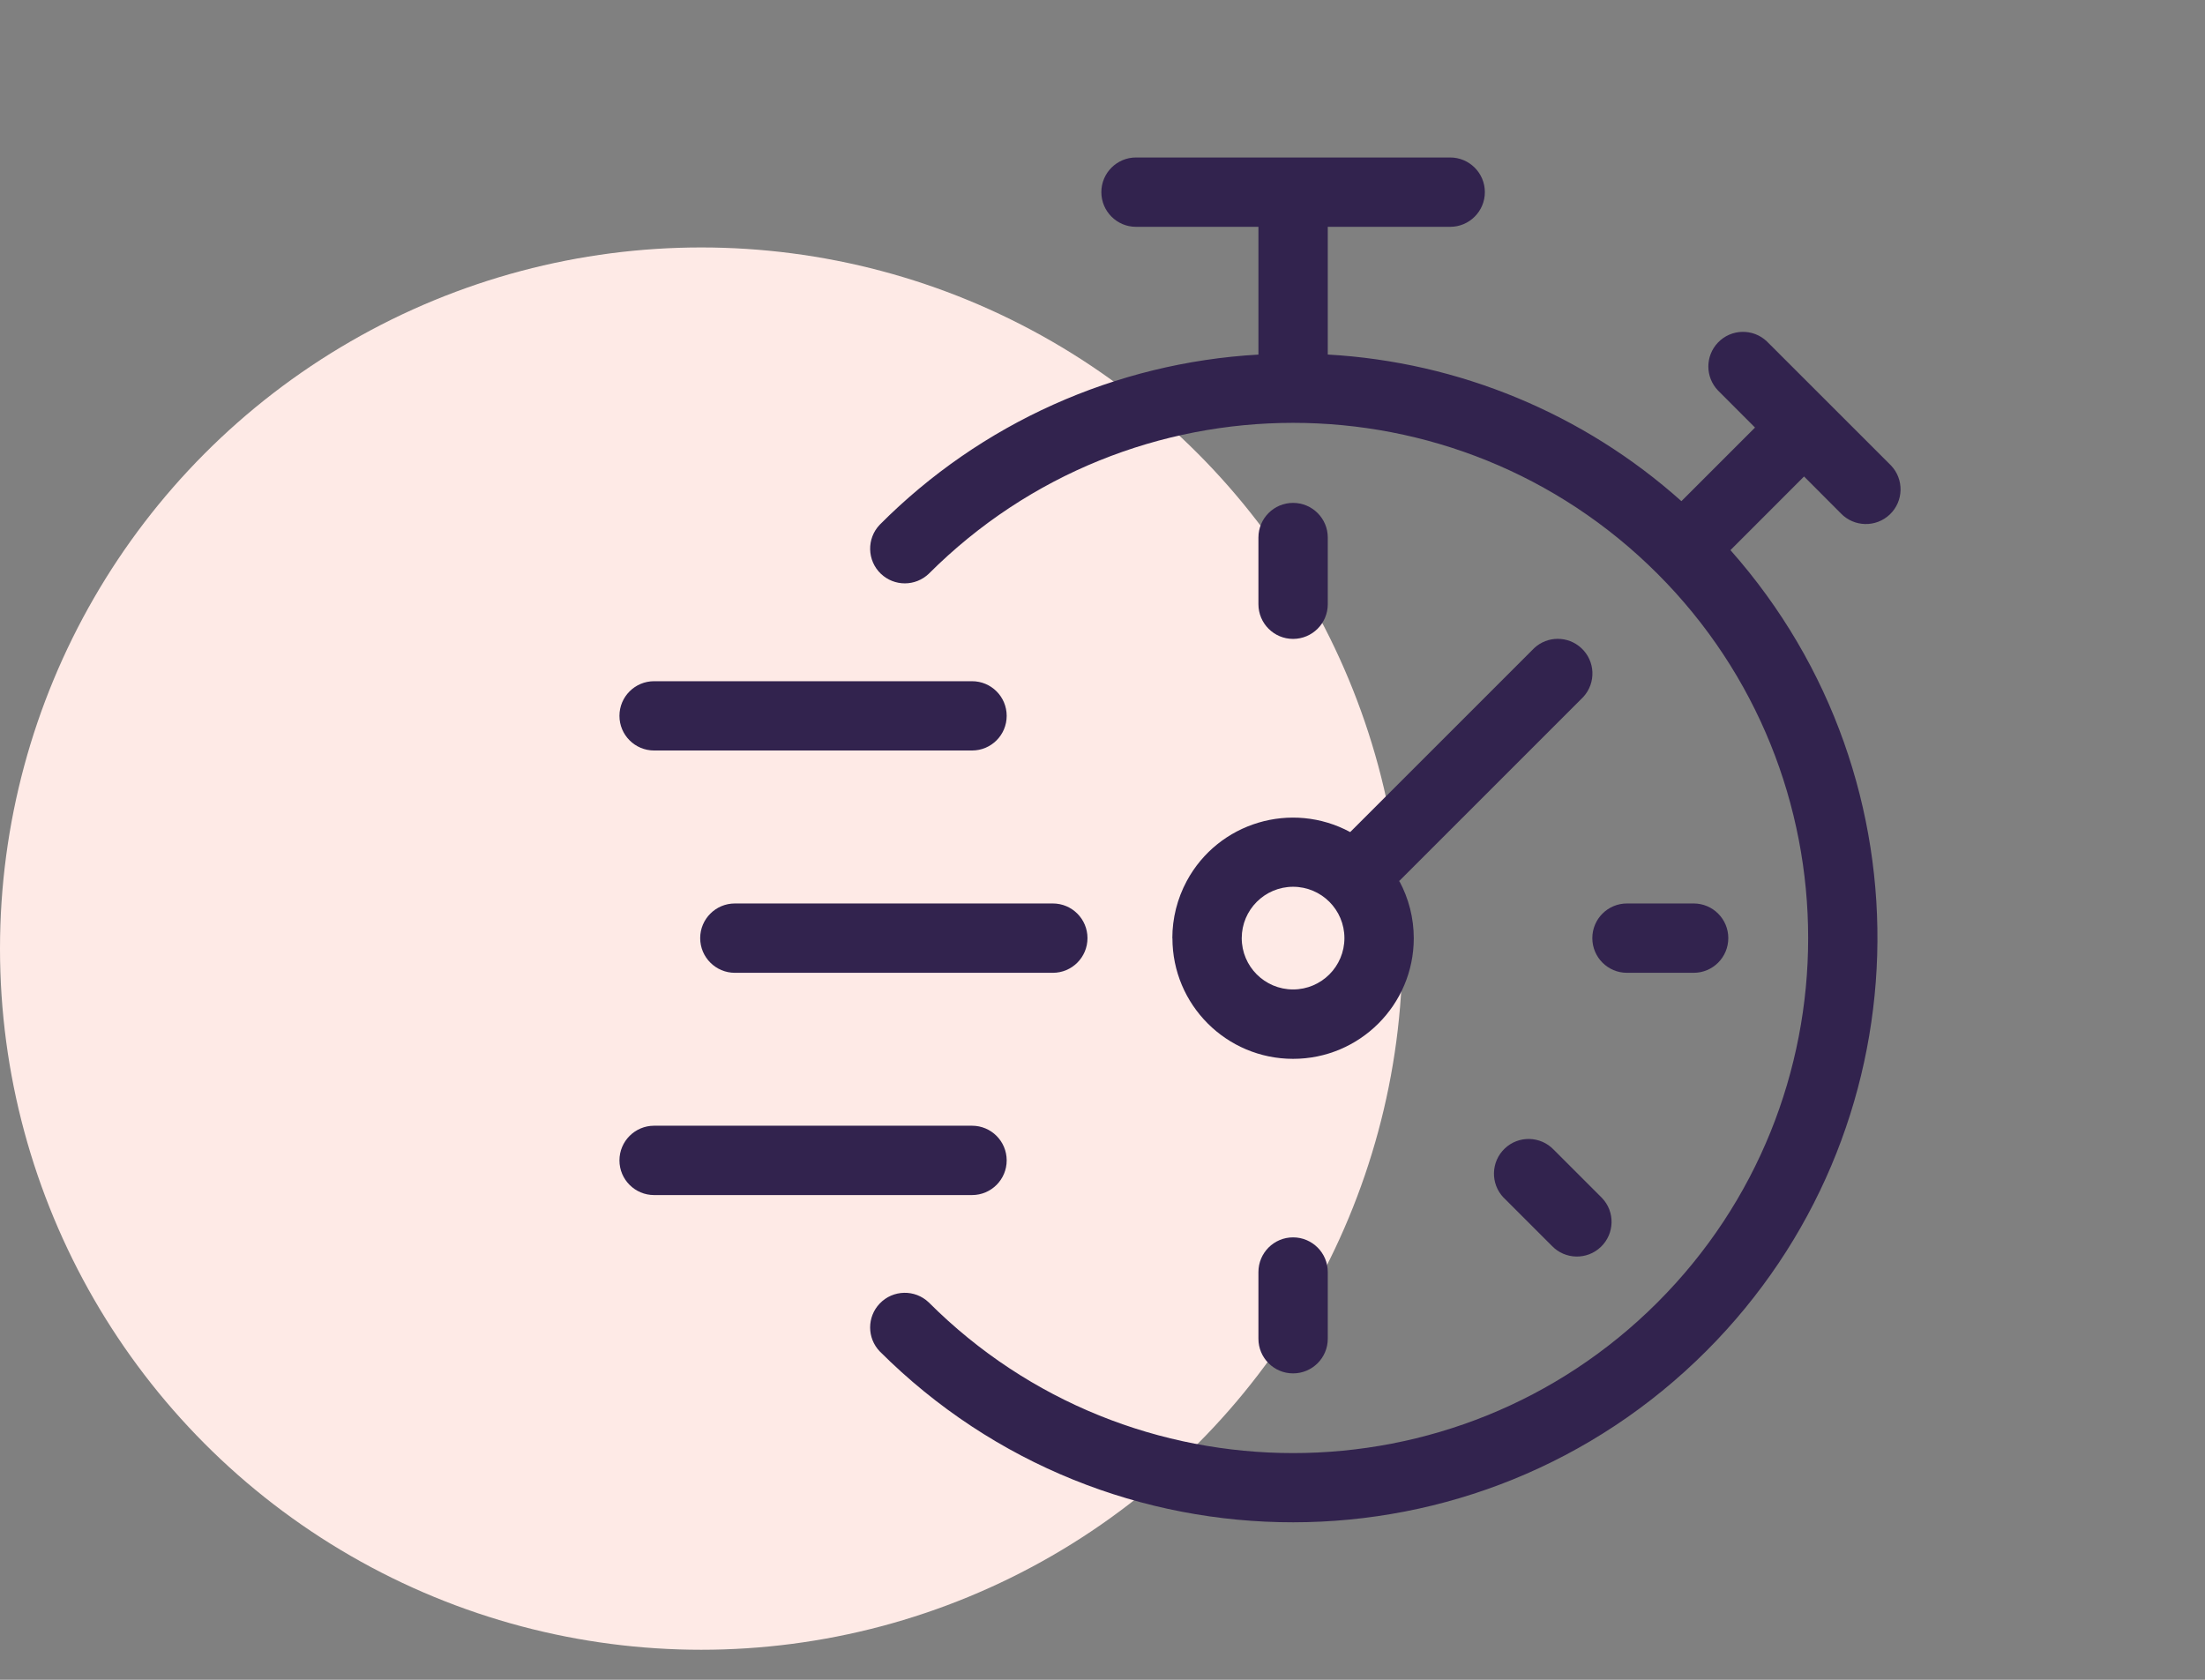 <?xml version="1.0" encoding="UTF-8"?> <svg xmlns="http://www.w3.org/2000/svg" width="42" height="32" viewBox="0 0 42 32" fill="none"><rect x="0" y="0" width="42" height="32" fill="#808080" stroke="none"/><circle cx="13.357" cy="18.071" r="13.357" fill="#FEEAE6"></circle><g clip-path="url(#clip0_2635_1487)"><path d="M24.63 9.58C24.265 9.58 23.97 9.876 23.97 10.24V11.51C23.97 11.875 24.265 12.171 24.63 12.171C24.995 12.171 25.291 11.875 25.291 11.51V10.24C25.291 9.876 24.995 9.58 24.63 9.58Z" fill="#32234E"></path><path d="M24.63 23.572C24.265 23.572 23.97 23.868 23.97 24.233V25.503C23.97 25.867 24.265 26.163 24.63 26.163C24.995 26.163 25.291 25.867 25.291 25.503V24.233C25.291 23.868 24.995 23.572 24.63 23.572Z" fill="#32234E"></path><path d="M32.26 17.211H30.99C30.625 17.211 30.33 17.507 30.33 17.871C30.33 18.236 30.625 18.532 30.99 18.532H32.26C32.625 18.532 32.92 18.236 32.92 17.871C32.92 17.507 32.625 17.211 32.26 17.211Z" fill="#32234E"></path><path d="M30.514 22.821C30.507 22.814 30.5 22.806 30.492 22.799L29.594 21.901C29.342 21.638 28.924 21.628 28.661 21.88C28.397 22.132 28.387 22.55 28.639 22.814C28.646 22.821 28.654 22.828 28.661 22.835L29.559 23.733C29.811 23.997 30.229 24.006 30.492 23.754C30.756 23.502 30.766 23.084 30.514 22.821Z" fill="#32234E"></path><path d="M30.118 12.344C29.865 12.111 29.475 12.112 29.223 12.346L25.718 15.851C24.601 15.249 23.207 15.666 22.605 16.783C22.424 17.119 22.33 17.494 22.33 17.874L22.332 17.871C22.331 19.141 23.36 20.17 24.629 20.171C25.898 20.172 26.928 19.143 26.929 17.874C26.929 17.492 26.834 17.117 26.653 16.782L30.158 13.277C30.405 13.008 30.387 12.59 30.118 12.344ZM24.63 18.849C24.09 18.849 23.652 18.411 23.652 17.871C23.653 17.331 24.09 16.894 24.63 16.893C25.17 16.893 25.608 17.331 25.608 17.871C25.608 18.411 25.17 18.849 24.63 18.849Z" fill="#32234E"></path><path d="M35.063 9.779C35.315 10.042 35.733 10.052 35.997 9.8C36.261 9.548 36.27 9.13 36.018 8.866C36.011 8.859 36.004 8.852 35.997 8.845L33.656 6.505C33.393 6.253 32.975 6.262 32.723 6.526C32.479 6.781 32.479 7.183 32.723 7.438L33.429 8.145L32.027 9.547C30.163 7.88 27.788 6.895 25.291 6.754V4.321H27.622C27.987 4.321 28.283 4.025 28.283 3.66C28.283 3.296 27.987 3 27.622 3H21.638C21.274 3 20.978 3.296 20.978 3.66C20.978 4.025 21.274 4.321 21.638 4.321H23.97V6.755C21.248 6.909 18.679 8.063 16.757 9.996C16.505 10.26 16.515 10.678 16.778 10.93C17.034 11.174 17.435 11.174 17.691 10.93C21.524 7.097 27.738 7.097 31.571 10.93L31.571 10.93C35.398 14.757 35.398 20.984 31.571 24.811C27.744 28.638 21.517 28.638 17.691 24.811C17.427 24.559 17.009 24.568 16.757 24.832C16.513 25.087 16.513 25.489 16.757 25.744C21.109 30.09 28.16 30.084 32.505 25.733C36.664 21.567 36.863 14.886 32.961 10.48L34.363 9.077L35.063 9.779Z" fill="#32234E"></path><path d="M18.515 12.977H12.459C12.095 12.977 11.799 13.272 11.799 13.637C11.799 14.002 12.095 14.297 12.459 14.297H18.515C18.88 14.297 19.175 14.002 19.175 13.637C19.175 13.272 18.88 12.977 18.515 12.977Z" fill="#32234E"></path><path d="M20.054 17.211H13.998C13.633 17.211 13.337 17.507 13.337 17.871C13.337 18.236 13.633 18.532 13.998 18.532H20.054C20.419 18.532 20.714 18.236 20.714 17.871C20.714 17.507 20.419 17.211 20.054 17.211Z" fill="#32234E"></path><path d="M18.515 21.445H12.459C12.095 21.445 11.799 21.741 11.799 22.106C11.799 22.47 12.095 22.766 12.459 22.766H18.515C18.88 22.766 19.175 22.47 19.175 22.106C19.175 21.741 18.88 21.445 18.515 21.445Z" fill="#32234E"></path></g><defs><clipPath id="clip0_2635_1487"><rect width="26" height="26" fill="white" transform="translate(11 3)"></rect></clipPath></defs></svg> 